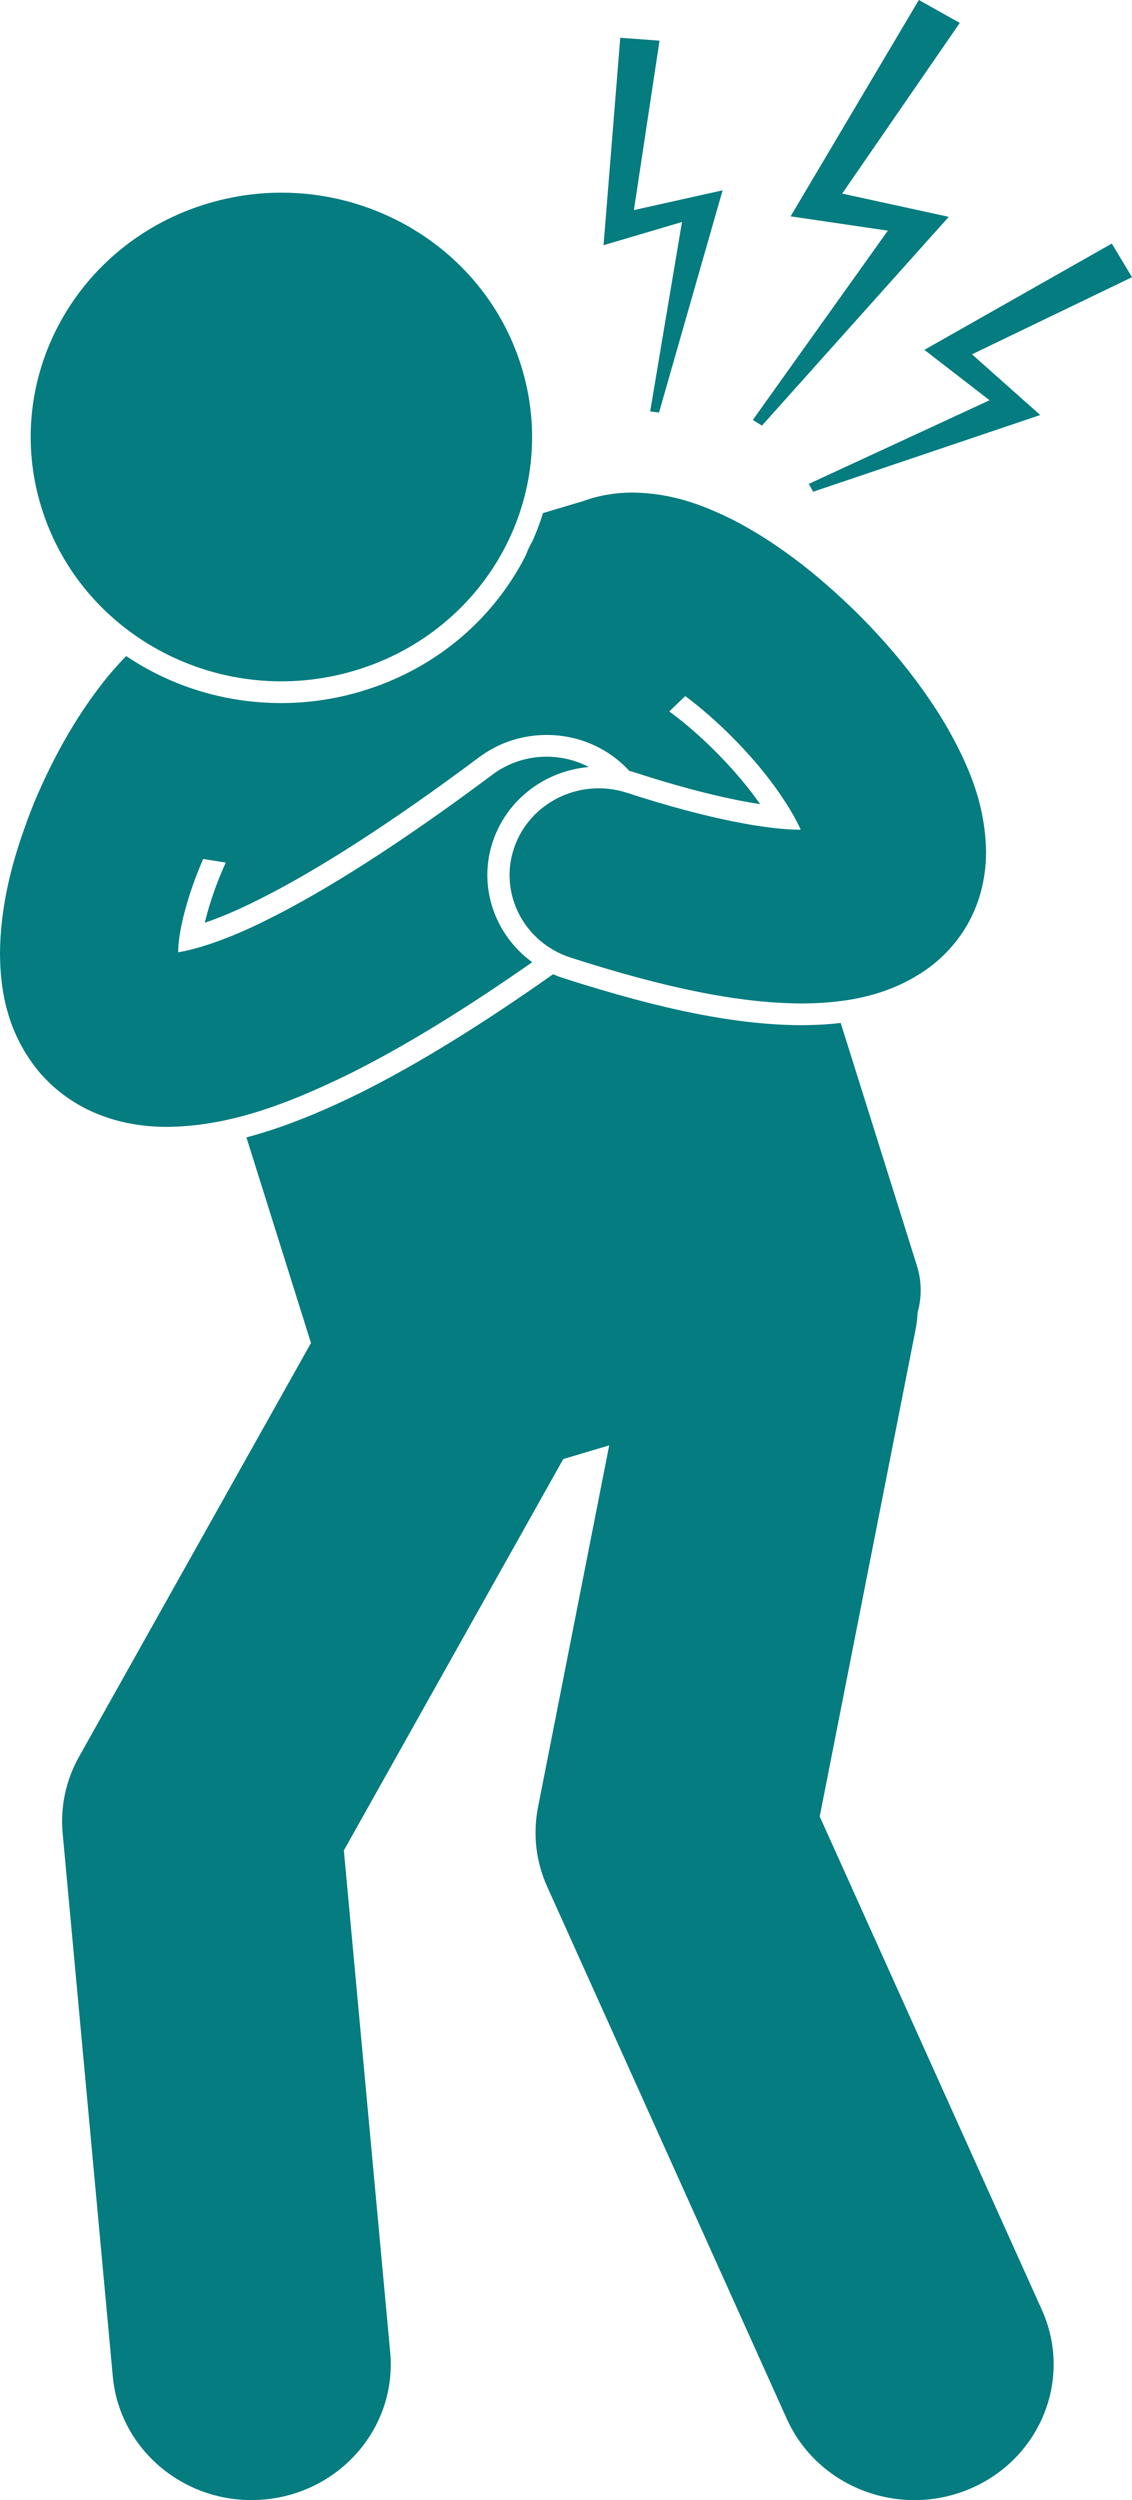 <svg width="29" height="64" viewBox="0 0 29 64" fill="none" xmlns="http://www.w3.org/2000/svg">
<g clip-path="url(#clip0_149_752)">
<path d="M8.809 47.369L14.43 37.35L15.607 36.999L13.785 46.253C13.647 46.951 13.728 47.653 14.021 48.303L20.157 61.921C20.744 63.224 22.053 64 23.426 64C23.904 64 24.391 63.906 24.858 63.706C26.661 62.936 27.483 60.886 26.691 59.13L21 46.5L23.455 34.036C23.485 33.886 23.5 33.738 23.51 33.59C23.614 33.213 23.616 32.805 23.491 32.404L21.537 26.186C21.172 26.23 20.833 26.242 20.538 26.244H20.535H20.532C18.885 26.236 17.007 25.865 14.441 25.042C14.348 25.012 14.257 24.978 14.17 24.939C12.326 26.239 10.703 27.239 9.245 27.968C8.133 28.516 7.186 28.886 6.313 29.116L7.967 34.379L2.028 44.964C1.687 45.572 1.541 46.249 1.606 46.941L2.89 60.836C3.057 62.642 4.613 63.999 6.439 63.999C6.546 63.999 6.654 63.995 6.763 63.985C8.725 63.813 10.173 62.125 9.996 60.214L8.809 47.369Z" fill="#047C80"/>
<path d="M0.945 27.37C1.325 27.845 1.86 28.252 2.452 28.497C3.043 28.747 3.67 28.847 4.283 28.847C4.285 28.847 4.286 28.847 4.288 28.847C5.757 28.832 7.206 28.349 8.985 27.473C10.331 26.8 11.861 25.871 13.635 24.631C12.676 23.934 12.233 22.693 12.63 21.528C12.991 20.468 13.959 19.732 15.085 19.635C14.319 19.235 13.352 19.28 12.617 19.829C10.218 21.622 8.317 22.811 6.902 23.516C5.808 24.071 4.999 24.307 4.566 24.377C4.56 23.846 4.812 22.884 5.205 21.989L5.784 22.081C5.542 22.608 5.355 23.163 5.246 23.622C5.601 23.5 6.068 23.312 6.638 23.023C8.142 22.274 10.088 21.018 12.269 19.388C12.772 19.013 13.373 18.814 14.005 18.814C14.824 18.814 15.581 19.148 16.122 19.734C16.16 19.744 16.198 19.753 16.235 19.765C17.71 20.246 18.77 20.477 19.474 20.586C19.438 20.535 19.402 20.483 19.364 20.433C18.784 19.639 17.913 18.768 17.145 18.212L17.555 17.819C18.349 18.407 19.222 19.279 19.828 20.109C20.131 20.521 20.37 20.922 20.514 21.24C19.718 21.243 18.209 20.994 16.056 20.293C14.86 19.907 13.568 20.539 13.171 21.704C12.774 22.87 13.423 24.128 14.62 24.514C17.07 25.3 18.936 25.68 20.535 25.688C21.701 25.681 22.82 25.486 23.809 24.763C24.292 24.405 24.695 23.907 24.932 23.375C25.174 22.842 25.261 22.298 25.261 21.804C25.241 20.535 24.782 19.524 24.223 18.549C23.362 17.105 22.153 15.766 20.833 14.679C20.831 14.677 20.829 14.676 20.828 14.674C20.163 14.133 19.472 13.659 18.734 13.286C17.993 12.923 17.21 12.622 16.209 12.609C15.812 12.608 15.372 12.67 14.934 12.829L13.911 13.134C13.837 13.374 13.747 13.611 13.645 13.845C13.576 13.961 13.518 14.084 13.471 14.211C13.442 14.268 13.414 14.326 13.383 14.382C12.507 15.988 11.04 17.166 9.254 17.698C8.587 17.897 7.898 17.998 7.206 17.998C5.74 17.998 4.369 17.559 3.232 16.794C3.089 16.942 2.953 17.094 2.818 17.25C2.042 18.183 1.392 19.312 0.879 20.536C0.782 20.775 0.692 21.017 0.606 21.26C0.25 22.268 0.007 23.317 0 24.41C0.006 25.34 0.176 26.399 0.945 27.37Z" fill="#047C80"/>
<path d="M9.088 17.166C12.479 16.156 14.386 12.659 13.349 9.357C12.311 6.055 8.721 4.197 5.33 5.207C1.939 6.218 0.031 9.714 1.069 13.016C2.107 16.319 5.697 18.177 9.088 17.166Z" fill="#047C80"/>
<path d="M19.52 10.895L24.305 5.551L21.575 4.956L24.588 0.586L23.539 0L20.254 5.538L22.745 5.905L19.286 10.75L19.52 10.895Z" fill="#047C80"/>
<path d="M25.351 10.246L20.721 12.387L20.831 12.588L26.649 10.624L24.901 9.07L29 7.096L28.483 6.235L23.681 8.956L25.351 10.246Z" fill="#047C80"/>
<path d="M16.656 10.533L16.883 10.561L18.512 4.872L16.24 5.378L16.896 1.041L15.89 0.967L15.462 6.277L17.471 5.683L16.656 10.533Z" fill="#047C80"/>
</g>
<defs>
<clipPath id="clip0_149_752">
<rect width="29" height="64" fill="white"/>
</clipPath>
</defs>
</svg>
